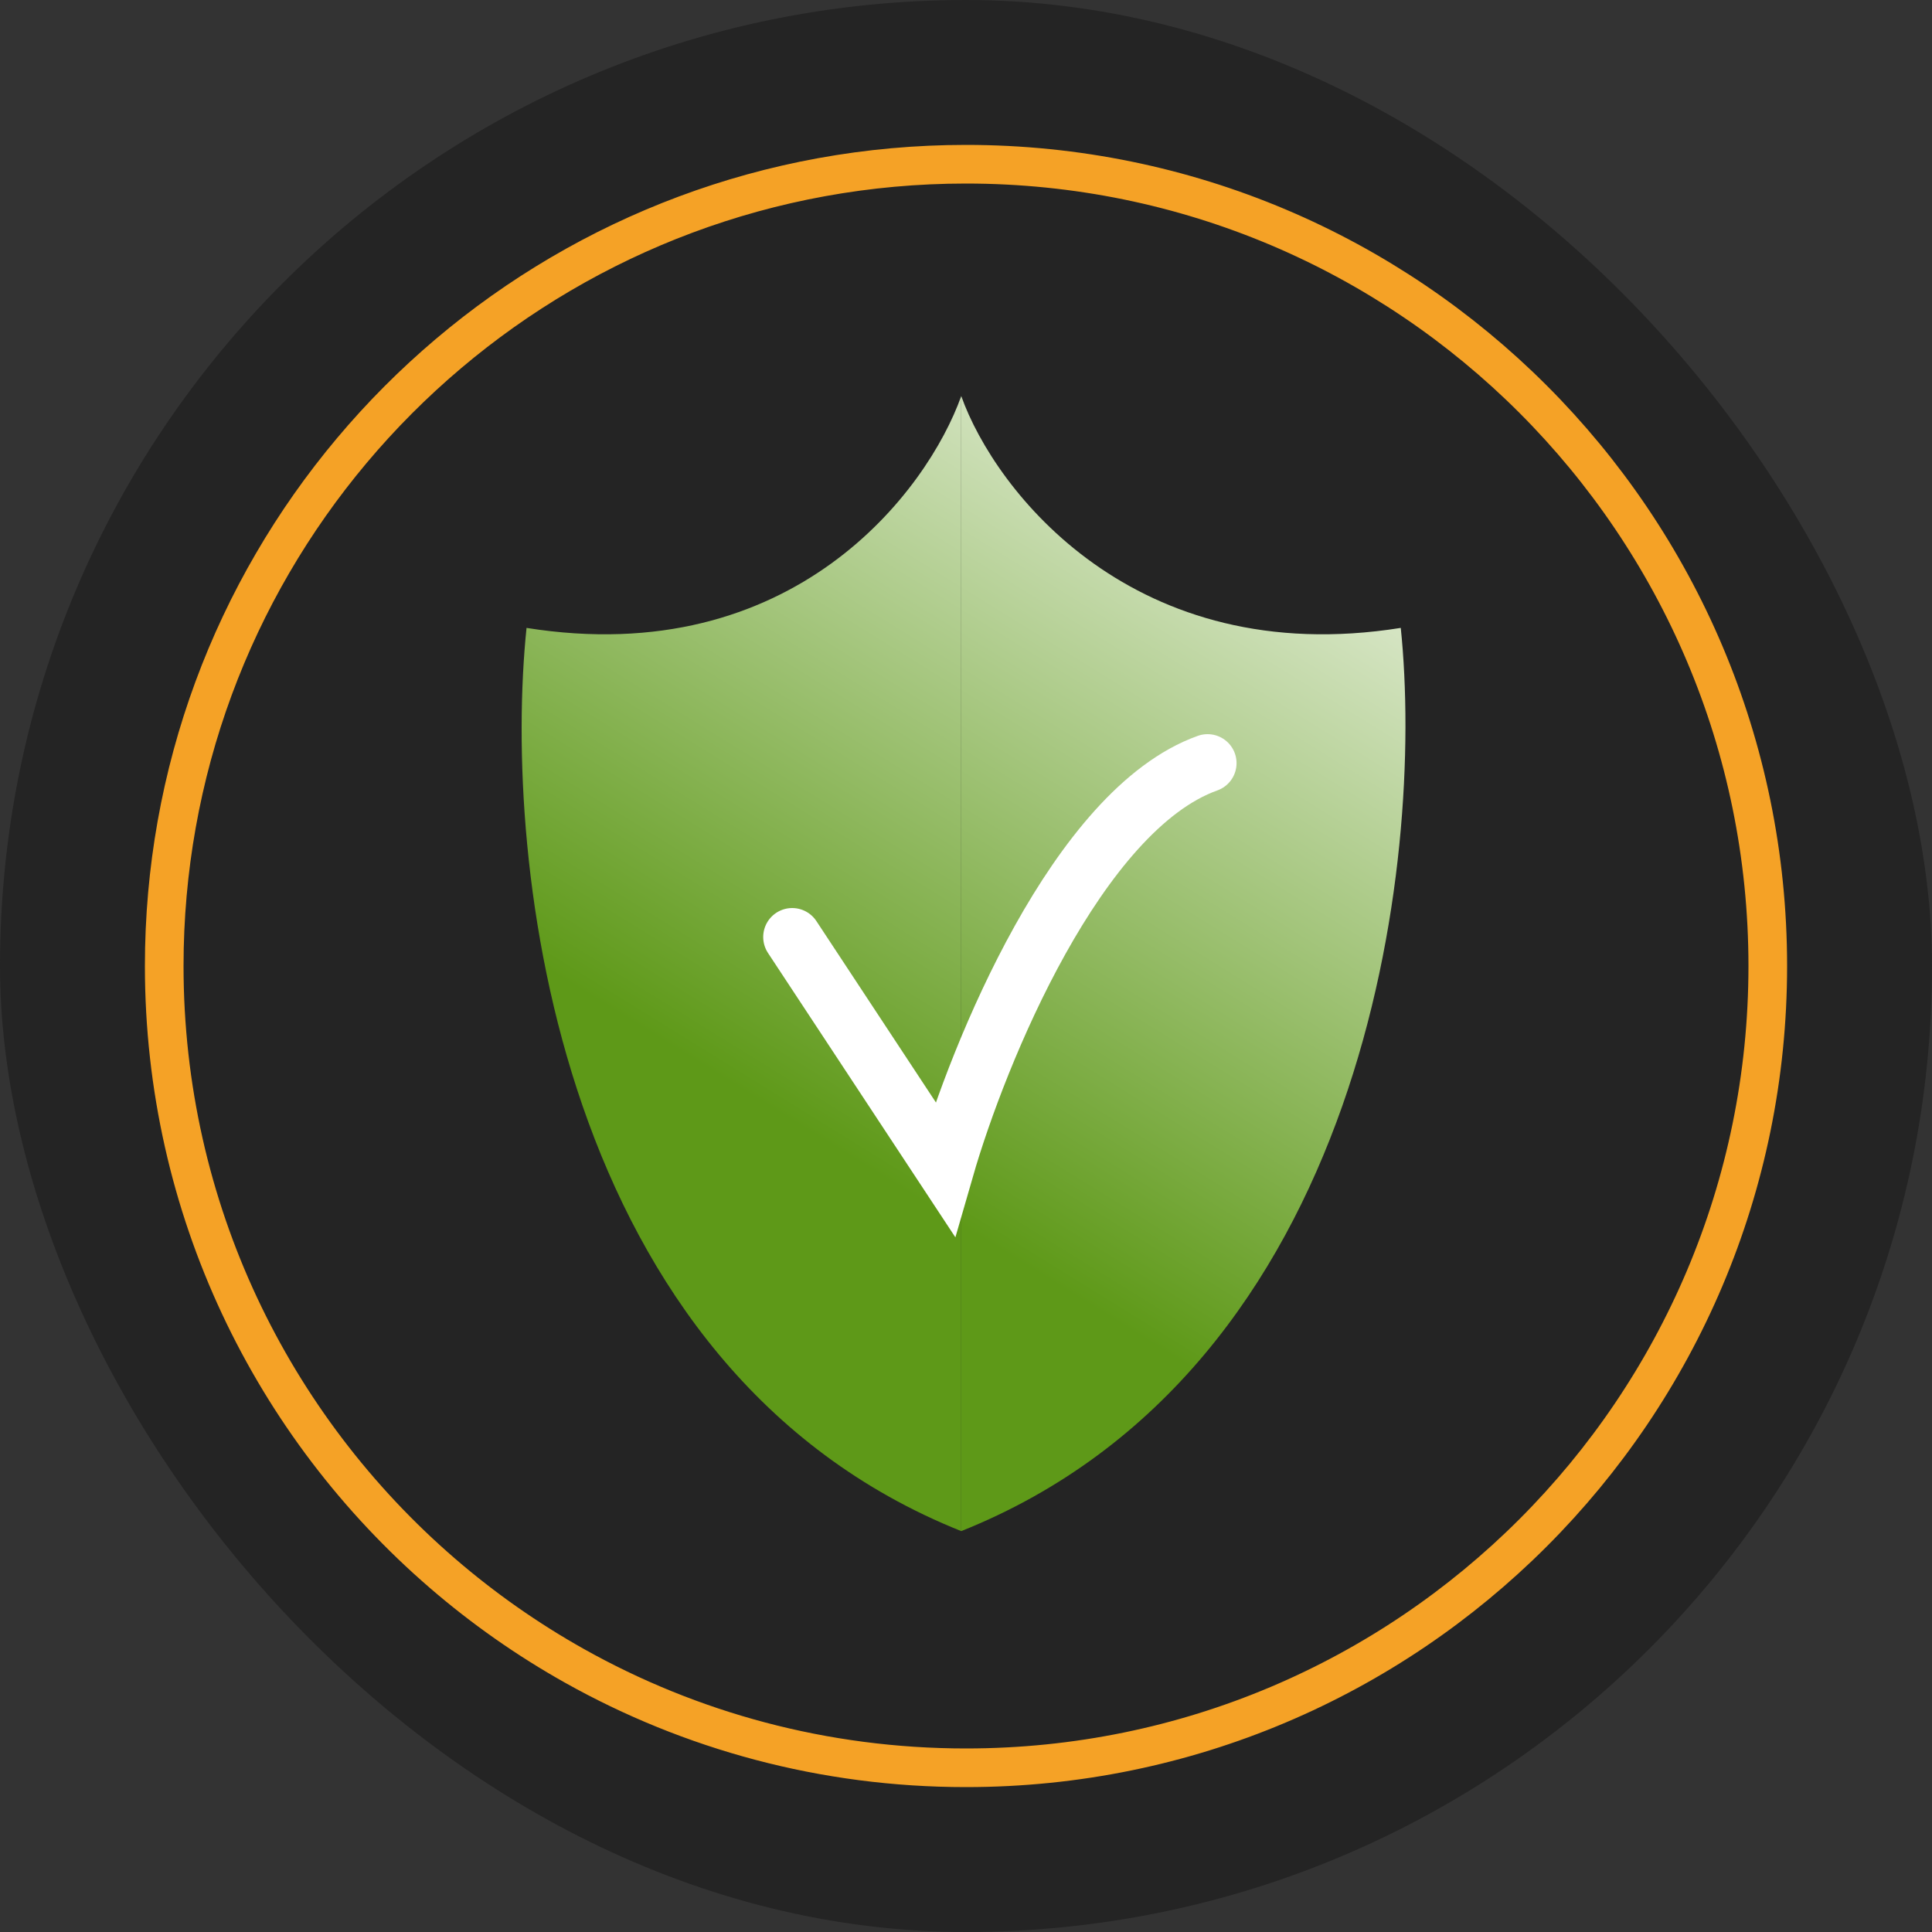 <?xml version="1.0" encoding="UTF-8"?> <svg xmlns="http://www.w3.org/2000/svg" width="200" height="200" viewBox="0 0 200 200" fill="none"><rect x="0" y="0" width="200" height="200" fill="#333333" stroke="none"/> <rect width="200" height="200" rx="100" fill="#242424"></rect> <path d="M183 100C183 145.84 145.84 183 100 183C85.28 183 71.461 179.17 59.478 172.453C54.595 169.716 50.017 166.5 45.806 162.867C28.163 147.644 17 125.127 17 100C17 95 17.442 90.105 18.288 85.351C25.206 46.498 59.16 17 100 17C145.84 17 183 54.16 183 100Z" stroke="#F5A226" stroke-width="4"></path> <path d="M54.507 65C82.107 69.4 96.007 50.833 99.507 41V158.5C57.507 141.7 52.007 89.167 54.507 65Z" fill="url(#paint0_linear_1874_2)"></path> <path d="M145.007 65C117.407 69.4 103.007 50.833 99.507 41V158.5C141.507 141.7 147.507 89.167 145.007 65Z" fill="url(#paint1_linear_1874_2)"></path> <path d="M82.007 97L97.823 121C101.283 109 111.563 83.8 125.007 79" stroke="white" stroke-width="6" stroke-linecap="round"></path> <defs> <linearGradient id="paint0_linear_1874_2" x1="135.5" y1="27.5" x2="81" y2="115.5" gradientUnits="userSpaceOnUse"> <stop stop-color="white"></stop> <stop offset="1" stop-color="#5E9918"></stop> </linearGradient> <linearGradient id="paint1_linear_1874_2" x1="135.5" y1="27.5" x2="81" y2="115.5" gradientUnits="userSpaceOnUse"> <stop stop-color="white"></stop> <stop offset="1" stop-color="#5E9918"></stop> </linearGradient> </defs> </svg> 